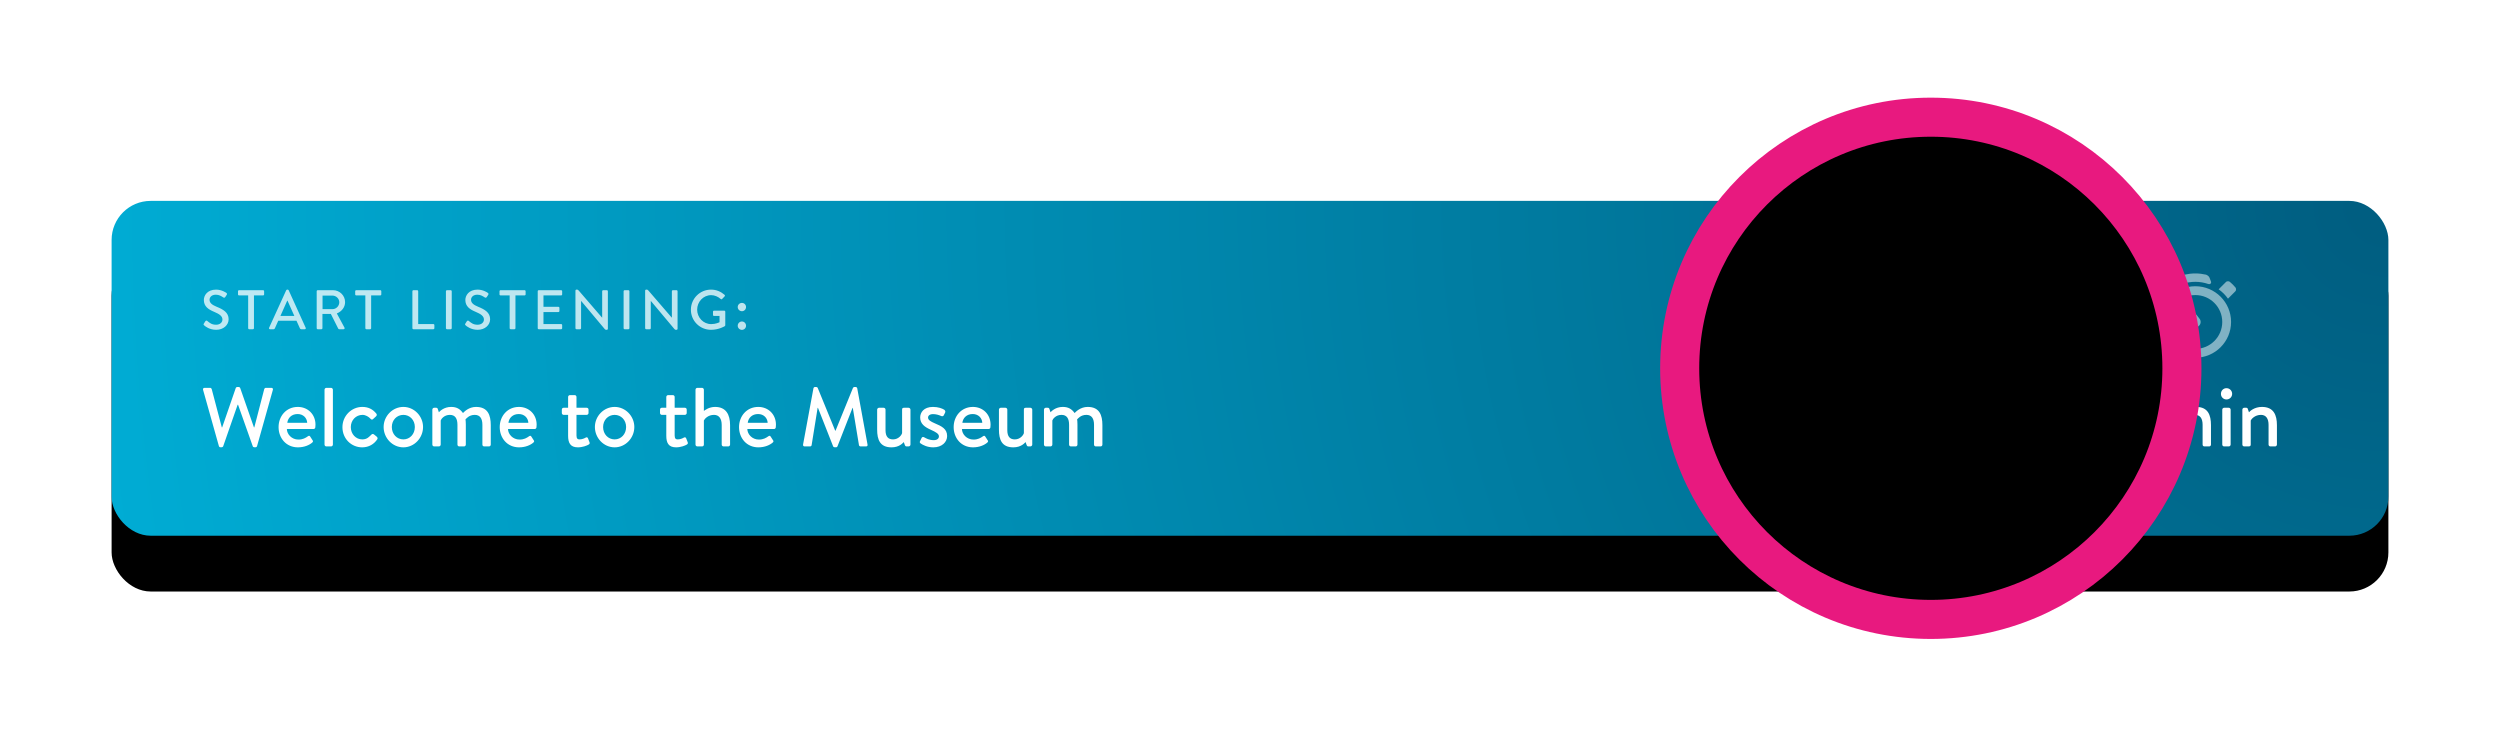 <?xml version="1.0" encoding="UTF-8"?>
<svg xmlns="http://www.w3.org/2000/svg" xmlns:xlink="http://www.w3.org/1999/xlink" width="448" height="132" viewBox="0 0 448 132">
  <defs>
    <filter id="b" width="117.2%" height="216.7%" x="-8.6%" y="-41.7%" filterUnits="objectBoundingBox">
      <feMorphology in="SourceAlpha" radius="10" result="shadowSpreadOuter1"></feMorphology>
      <feOffset dy="10" in="shadowSpreadOuter1" result="shadowOffsetOuter1"></feOffset>
      <feGaussianBlur in="shadowOffsetOuter1" result="shadowBlurOuter1" stdDeviation="20"></feGaussianBlur>
      <feColorMatrix in="shadowBlurOuter1" values="0 0 0 0 0.018 0 0 0 0 0.294 0 0 0 0 0.358 0 0 0 1 0"></feColorMatrix>
    </filter>
    <filter id="e" width="164.4%" height="164.4%" x="-32.2%" y="-32.2%" filterUnits="objectBoundingBox">
      <feMorphology in="SourceAlpha" operator="dilate" radius="3.5" result="shadowSpreadOuter1"></feMorphology>
      <feOffset in="shadowSpreadOuter1" result="shadowOffsetOuter1"></feOffset>
      <feMorphology in="SourceAlpha" radius="3.5" result="shadowInner"></feMorphology>
      <feOffset in="shadowInner" result="shadowInner"></feOffset>
      <feComposite in="shadowOffsetOuter1" in2="shadowInner" operator="out" result="shadowOffsetOuter1"></feComposite>
      <feGaussianBlur in="shadowOffsetOuter1" result="shadowBlurOuter1" stdDeviation="8.5"></feGaussianBlur>
      <feColorMatrix in="shadowBlurOuter1" values="0 0 0 0 1 0 0 0 0 0.473 0 0 0 0 0.735 0 0 0 1 0"></feColorMatrix>
    </filter>
    <radialGradient id="c" cx="100%" cy="0%" r="687.314%" fx="100%" fy="0%" gradientTransform="scale(-.147 -1) rotate(-8.366 -2.899 53.312)">
      <stop offset="0%" stop-color="#005D80"></stop>
      <stop offset="100%" stop-color="#00ACD4"></stop>
    </radialGradient>
    <circle id="d" cx="326" cy="45" r="45"></circle>
    <rect id="a" width="408" height="60" x="0" y="0" rx="7"></rect>
  </defs>
  <g fill="none" fill-rule="evenodd" transform="translate(20 21)">
    <g transform="translate(0 15)">
      <use xlink:href="#a" fill="#000" filter="url(#b)"></use>
      <use xlink:href="#a" fill="url(#c)"></use>
      <path fill="#FFF" fill-rule="nonzero" d="M.113 6.41C.273 6.56 1.043 7.2 2.263 7.2 3.563 7.2 4.493 6.35 4.493 5.31 4.493 4.09 3.503 3.54 2.343 3.07 1.513 2.73 1.073 2.38 1.073 1.81 1.073 1.44 1.363.91 2.203.91 2.783.91 3.163 1.16 3.553 1.41 3.693 1.5 3.823 1.44 3.903 1.31L4.153.93C4.253.78 4.173.64 4.093.59 3.993.52 3.243 0 2.243 0 .653 0 .053 1.07.053 1.85.053 3.01.853 3.54 1.873 3.97 2.863 4.38 3.383 4.76 3.383 5.36 3.383 5.87 2.943 6.29 2.253 6.29 1.483 6.29 1.123 5.99.653 5.6.543 5.51.393 5.55.313 5.68L.053 6.09C-.057 6.26.023 6.33.113 6.41ZM7.993 6.91C7.993 7.01 8.083 7.1 8.183 7.1L8.843 7.1C8.943 7.1 9.033 7.01 9.033 6.91L9.033 1.04 10.663 1.04C10.773 1.04 10.853.95 10.853.85L10.853.29C10.853.19 10.773.1 10.663.1L6.363.1C6.253.1 6.173.19 6.173.29L6.173.85C6.173.95 6.253 1.04 6.363 1.04L7.993 1.04 7.993 6.91ZM11.913 7.1 12.543 7.1C12.663 7.1 12.743 7.02 12.773 6.95L13.383 5.58 16.653 5.58 17.273 6.95C17.313 7.04 17.383 7.1 17.503 7.1L18.133 7.1C18.283 7.1 18.363 6.97 18.303 6.84L15.253.11C15.223.05 15.133 0 15.083 0L14.983 0C14.933 0 14.843.05 14.813.11L11.743 6.84C11.683 6.97 11.763 7.1 11.913 7.1ZM13.773 4.72 14.993 1.98 15.043 1.98 16.273 4.72 13.773 4.72ZM20.273 6.91C20.273 7.01 20.353 7.1 20.463 7.1L21.113 7.1C21.213 7.1 21.303 7.01 21.303 6.91L21.303 4.36 22.813 4.36 24.123 6.97C24.163 7.05 24.223 7.1 24.333 7.1L25.083 7.1C25.253 7.1 25.323 6.94 25.253 6.81L23.883 4.27C24.753 3.92 25.363 3.16 25.363 2.24 25.363 1.05 24.383.1 23.183.1L20.463.1C20.353.1 20.273.19 20.273.29L20.273 6.91ZM21.323 3.5 21.323 1.07 23.103 1.07C23.753 1.07 24.323 1.61 24.323 2.26 24.323 2.95 23.753 3.5 23.103 3.5L21.323 3.5ZM28.993 6.91C28.993 7.01 29.083 7.1 29.183 7.1L29.843 7.1C29.943 7.1 30.033 7.01 30.033 6.91L30.033 1.04 31.663 1.04C31.773 1.04 31.853.95 31.853.85L31.853.29C31.853.19 31.773.1 31.663.1L27.363.1C27.253.1 27.173.19 27.173.29L27.173.85C27.173.95 27.253 1.04 27.363 1.04L28.993 1.04 28.993 6.91ZM37.423 6.91C37.423 7.01 37.503 7.1 37.613 7.1L41.173 7.1C41.283 7.1 41.363 7.01 41.363 6.91L41.363 6.36C41.363 6.26 41.283 6.17 41.173 6.17L38.463 6.17 38.463.29C38.463.19 38.373.1 38.273.1L37.613.1C37.503.1 37.423.19 37.423.29L37.423 6.91ZM43.433 6.91C43.433 7.01 43.523 7.1 43.623 7.1L44.283 7.1C44.383 7.1 44.473 7.01 44.473 6.91L44.473.29C44.473.19 44.383.1 44.283.1L43.623.1C43.523.1 43.433.19 43.433.29L43.433 6.91ZM46.973 6.41C47.133 6.56 47.903 7.2 49.123 7.2 50.423 7.2 51.353 6.35 51.353 5.31 51.353 4.09 50.363 3.54 49.203 3.07 48.373 2.73 47.933 2.38 47.933 1.81 47.933 1.44 48.223.91 49.063.91 49.643.91 50.023 1.16 50.413 1.41 50.553 1.5 50.683 1.44 50.763 1.31L51.013.93C51.113.78 51.033.64 50.953.59 50.853.52 50.103 0 49.103 0 47.513 0 46.913 1.07 46.913 1.85 46.913 3.01 47.713 3.54 48.733 3.97 49.723 4.38 50.243 4.76 50.243 5.36 50.243 5.87 49.803 6.29 49.113 6.29 48.343 6.29 47.983 5.99 47.513 5.6 47.403 5.51 47.253 5.55 47.173 5.68L46.913 6.09C46.803 6.26 46.883 6.33 46.973 6.41ZM54.853 6.91C54.853 7.01 54.943 7.1 55.043 7.1L55.703 7.1C55.803 7.1 55.893 7.01 55.893 6.91L55.893 1.04 57.523 1.04C57.633 1.04 57.713.95 57.713.85L57.713.29C57.713.19 57.633.1 57.523.1L53.223.1C53.113.1 53.033.19 53.033.29L53.033.85C53.033.95 53.113 1.04 53.223 1.04L54.853 1.04 54.853 6.91ZM59.883 6.91C59.883 7.01 59.963 7.1 60.073 7.1L64.073 7.1C64.183 7.1 64.263 7.01 64.263 6.91L64.263 6.36C64.263 6.26 64.183 6.17 64.073 6.17L60.913 6.17 60.913 4.02 63.583 4.02C63.683 4.02 63.773 3.94 63.773 3.83L63.773 3.27C63.773 3.17 63.683 3.08 63.583 3.08L60.913 3.08 60.913 1.04 64.073 1.04C64.183 1.04 64.263.95 64.263.85L64.263.29C64.263.19 64.183.1 64.073.1L60.073.1C59.963.1 59.883.19 59.883.29L59.883 6.91ZM66.643 6.91C66.643 7.01 66.733 7.1 66.833 7.1L67.463 7.1C67.573 7.1 67.653 7.01 67.653 6.91L67.653 2.04C67.653 2.04 67.673 2.04 67.673 2.04L71.883 7.06C72.003 7.2 72.073 7.2 72.173 7.2L72.263 7.2C72.363 7.2 72.453 7.12 72.453 7.02L72.453.29C72.453.19 72.363.1 72.263.1L71.623.1C71.513.1 71.433.19 71.433.29L71.433 5.02C71.433 5.02 71.413 5.02 71.413 5.02L67.213.15C67.083 0 67.013 0 66.913 0L66.833 0C66.733 0 66.643.08 66.643.18L66.643 6.91ZM75.273 6.91C75.273 7.01 75.363 7.1 75.463 7.1L76.123 7.1C76.223 7.1 76.313 7.01 76.313 6.91L76.313.29C76.313.19 76.223.1 76.123.1L75.463.1C75.363.1 75.273.19 75.273.29L75.273 6.91ZM79.133 6.91C79.133 7.01 79.223 7.1 79.323 7.1L79.953 7.1C80.063 7.1 80.143 7.01 80.143 6.91L80.143 2.04C80.143 2.04 80.163 2.04 80.163 2.04L84.373 7.06C84.493 7.2 84.563 7.2 84.663 7.2L84.753 7.2C84.853 7.2 84.943 7.12 84.943 7.02L84.943.29C84.943.19 84.853.1 84.753.1L84.113.1C84.003.1 83.923.19 83.923.29L83.923 5.02C83.923 5.02 83.903 5.02 83.903 5.02L79.703.15C79.573 0 79.503 0 79.403 0L79.323 0C79.223 0 79.133.08 79.133.18L79.133 6.91ZM87.333 3.61C87.333 5.61 88.943 7.2 90.933 7.2 92.383 7.2 93.413 6.54 93.413 6.54 93.453 6.51 93.493 6.43 93.493 6.38L93.493 3.96C93.493 3.86 93.413 3.77 93.313 3.77L91.483 3.77C91.373 3.77 91.293 3.85 91.293 3.96L91.293 4.54C91.293 4.64 91.373 4.72 91.483 4.72L92.463 4.72 92.463 5.84C92.363 5.88 91.793 6.18 90.963 6.18 89.543 6.18 88.453 4.98 88.453 3.59 88.453 2.19 89.543.99 90.963.99 91.573.99 92.193 1.26 92.663 1.67 92.763 1.76 92.843 1.77 92.923 1.68 93.073 1.52 93.223 1.37 93.373 1.21 93.453 1.13 93.443 1.01 93.363.93 92.683.35 91.893 0 90.933 0 88.943 0 87.333 1.61 87.333 3.61ZM96.473 3.87C96.893 3.87 97.213 3.53 97.213 3.12 97.213 2.71 96.893 2.38 96.473 2.38 96.063 2.38 95.723 2.71 95.723 3.12 95.723 3.53 96.063 3.87 96.473 3.87ZM95.723 6.47C95.723 6.87 96.063 7.21 96.473 7.21 96.893 7.21 97.213 6.87 97.213 6.47 97.213 6.05 96.893 5.71 96.473 5.71 96.063 5.71 95.723 6.05 95.723 6.47Z" opacity=".746" transform="translate(16.477 15.9)"></path>
      <path fill="#FFF" fill-rule="nonzero" d="M2.85 10.59C2.88 10.71 3 10.8 3.12 10.8L3.36 10.8C3.465 10.8 3.585 10.725 3.615 10.635L6.21 3.18 6.285 3.18 8.925 10.635C8.955 10.725 9.075 10.8 9.18 10.8L9.42 10.8C9.54 10.8 9.66 10.71 9.69 10.59L12.525.51C12.585.3 12.465.15 12.255.15L11.25.15C11.13.15 11.01.255 10.98.36L9.195 7.245 9.135 7.245 6.66.165C6.63.075 6.525 0 6.405 0L6.135 0C6.015 0 5.91.075 5.88.165L3.435 7.245 3.375 7.245 1.56.36C1.53.255 1.41.15 1.29.15L.285.15C.075.15-.045.3.015.51L2.85 10.59ZM13.545 7.185C13.545 9.165 14.91 10.815 17.01 10.815 18.165 10.815 19.08 10.395 19.575 9.96 19.785 9.78 19.725 9.645 19.605 9.495L19.2 8.865C19.08 8.685 18.945 8.73 18.795 8.835 18.375 9.135 17.895 9.42 17.1 9.42 15.885 9.42 15.045 8.46 15.03 7.53L19.815 7.53C19.965 7.53 20.115 7.41 20.13 7.23 20.145 7.11 20.16 6.87 20.16 6.75 20.16 4.905 18.795 3.57 16.995 3.57 14.91 3.57 13.545 5.235 13.545 7.185ZM15.105 6.42C15.21 5.55 15.87 4.845 16.965 4.845 17.985 4.845 18.645 5.58 18.675 6.42L15.105 6.42ZM21.78 10.32C21.78 10.5 21.93 10.65 22.11 10.65L22.95 10.65C23.115 10.65 23.28 10.5 23.28 10.32L23.28.48C23.28.315 23.115.15 22.95.15L22.11.15C21.93.15 21.78.315 21.78.48L21.78 10.32ZM24.99 7.2C24.99 9.285 26.595 10.815 28.53 10.815 29.73 10.815 30.66 10.23 31.23 9.375 31.35 9.195 31.275 9.03 31.11 8.88L30.645 8.505C30.495 8.385 30.33 8.385 30.18 8.535 29.805 8.88 29.445 9.39 28.545 9.39 27.39 9.39 26.49 8.43 26.49 7.185 26.49 5.955 27.405 4.995 28.59 4.995 29.145 4.995 29.7 5.34 30.015 5.685 30.135 5.805 30.27 5.94 30.465 5.76L31.005 5.265C31.155 5.13 31.2 4.935 31.065 4.77 30.42 3.975 29.625 3.57 28.545 3.57 26.625 3.57 24.99 5.16 24.99 7.2ZM32.37 7.17C32.37 9.15 33.96 10.815 35.91 10.815 37.845 10.815 39.435 9.15 39.435 7.17 39.435 5.22 37.845 3.57 35.91 3.57 33.96 3.57 32.37 5.22 32.37 7.17ZM33.84 7.17C33.84 5.925 34.74 4.995 35.91 4.995 37.065 4.995 37.965 5.925 37.965 7.17 37.965 8.445 37.065 9.39 35.91 9.39 34.74 9.39 33.84 8.445 33.84 7.17ZM41.1 10.32C41.1 10.5 41.25 10.65 41.43 10.65L42.27 10.65C42.435 10.65 42.6 10.5 42.6 10.32L42.6 6C42.675 5.76 43.2 4.995 44.235 4.995 45.195 4.995 45.6 5.655 45.6 6.78L45.6 10.32C45.6 10.5 45.735 10.65 45.93 10.65L46.785 10.65C46.95 10.65 47.1 10.5 47.1 10.32L47.1 6.735C47.1 6.375 47.07 5.955 47.04 5.805 47.16 5.7 47.655 4.995 48.705 4.995 49.65 4.995 50.07 5.67 50.07 6.78L50.07 10.32C50.07 10.5 50.19 10.65 50.4 10.65L51.24 10.65C51.435 10.65 51.57 10.5 51.57 10.32L51.57 6.84C51.57 5.04 51.045 3.57 48.93 3.57 47.61 3.57 46.785 4.47 46.59 4.665 46.08 3.96 45.48 3.57 44.475 3.57 43.155 3.57 42.42 4.365 42.27 4.53L42.075 3.93C42.03 3.795 41.94 3.72 41.775 3.72L41.43 3.72C41.25 3.72 41.1 3.885 41.1 4.05L41.1 10.32ZM53.175 7.185C53.175 9.165 54.54 10.815 56.64 10.815 57.795 10.815 58.71 10.395 59.205 9.96 59.415 9.78 59.355 9.645 59.235 9.495L58.83 8.865C58.71 8.685 58.575 8.73 58.425 8.835 58.005 9.135 57.525 9.42 56.73 9.42 55.515 9.42 54.675 8.46 54.66 7.53L59.445 7.53C59.595 7.53 59.745 7.41 59.76 7.23 59.775 7.11 59.79 6.87 59.79 6.75 59.79 4.905 58.425 3.57 56.625 3.57 54.54 3.57 53.175 5.235 53.175 7.185ZM54.735 6.42C54.84 5.55 55.5 4.845 56.595 4.845 57.615 4.845 58.275 5.58 58.305 6.42L54.735 6.42ZM65.43 8.745C65.43 9.975 65.805 10.815 67.185 10.815 68.01 10.815 68.82 10.5 69.105 10.32 69.27 10.215 69.345 10.095 69.27 9.915L69 9.21C68.94 9.06 68.805 8.94 68.595 9.06 68.34 9.21 67.92 9.39 67.485 9.39 67.155 9.39 66.93 9.27 66.93 8.685L66.93 4.995 68.76 4.995C68.94 4.995 69.09 4.83 69.09 4.665L69.09 4.05C69.09 3.855 68.94 3.72 68.76 3.72L66.93 3.72 66.93 1.785C66.93 1.605 66.795 1.455 66.615 1.455L65.76 1.455C65.58 1.455 65.43 1.605 65.43 1.785L65.43 3.72 64.635 3.72C64.44 3.72 64.305 3.855 64.305 4.05L64.305 4.665C64.305 4.83 64.44 4.995 64.635 4.995L65.43 4.995 65.43 8.745ZM70.23 7.17C70.23 9.15 71.82 10.815 73.77 10.815 75.705 10.815 77.295 9.15 77.295 7.17 77.295 5.22 75.705 3.57 73.77 3.57 71.82 3.57 70.23 5.22 70.23 7.17ZM71.7 7.17C71.7 5.925 72.6 4.995 73.77 4.995 74.925 4.995 75.825 5.925 75.825 7.17 75.825 8.445 74.925 9.39 73.77 9.39 72.6 9.39 71.7 8.445 71.7 7.17ZM83.025 8.745C83.025 9.975 83.4 10.815 84.78 10.815 85.605 10.815 86.415 10.5 86.7 10.32 86.865 10.215 86.94 10.095 86.865 9.915L86.595 9.21C86.535 9.06 86.4 8.94 86.19 9.06 85.935 9.21 85.515 9.39 85.08 9.39 84.75 9.39 84.525 9.27 84.525 8.685L84.525 4.995 86.355 4.995C86.535 4.995 86.685 4.83 86.685 4.665L86.685 4.05C86.685 3.855 86.535 3.72 86.355 3.72L84.525 3.72 84.525 1.785C84.525 1.605 84.39 1.455 84.21 1.455L83.355 1.455C83.175 1.455 83.025 1.605 83.025 1.785L83.025 3.72 82.23 3.72C82.035 3.72 81.9 3.855 81.9 4.05L81.9 4.665C81.9 4.83 82.035 4.995 82.23 4.995L83.025 4.995 83.025 8.745ZM88.26 10.32C88.26 10.5 88.41 10.65 88.59 10.65L89.415 10.65C89.625 10.65 89.76 10.515 89.76 10.32L89.76 6C89.91 5.7 90.51 4.995 91.575 4.995 92.475 4.995 92.955 5.67 92.955 6.81L92.955 10.32C92.955 10.5 93.105 10.65 93.285 10.65L94.125 10.65C94.29 10.65 94.455 10.5 94.455 10.32L94.455 6.84C94.455 4.95 93.735 3.57 91.77 3.57 90.675 3.57 89.925 4.17 89.76 4.29L89.76.48C89.76.315 89.595.15 89.43.15L88.59.15C88.41.15 88.26.315 88.26.48L88.26 10.32ZM96.06 7.185C96.06 9.165 97.425 10.815 99.525 10.815 100.68 10.815 101.595 10.395 102.09 9.96 102.3 9.78 102.24 9.645 102.12 9.495L101.715 8.865C101.595 8.685 101.46 8.73 101.31 8.835 100.89 9.135 100.41 9.42 99.615 9.42 98.4 9.42 97.56 8.46 97.545 7.53L102.33 7.53C102.48 7.53 102.63 7.41 102.645 7.23 102.66 7.11 102.675 6.87 102.675 6.75 102.675 4.905 101.31 3.57 99.51 3.57 97.425 3.57 96.06 5.235 96.06 7.185ZM97.62 6.42C97.725 5.55 98.385 4.845 99.48 4.845 100.5 4.845 101.16 5.58 101.19 6.42L97.62 6.42ZM107.535 10.305C107.505 10.515 107.61 10.65 107.82 10.65L108.795 10.65C108.915 10.65 109.05 10.545 109.065 10.44L110.145 3.735C110.16 3.735 110.19 3.735 110.205 3.735L112.92 10.635C112.95 10.725 113.055 10.8 113.175 10.8L113.445 10.8C113.58 10.8 113.67 10.725 113.7 10.635L116.4 3.735C116.4 3.735 116.43 3.735 116.445 3.735L117.555 10.44C117.585 10.545 117.705 10.65 117.84 10.65L118.815 10.65C119.025 10.65 119.13 10.515 119.085 10.305L117.24.225C117.21.105 117.09 0 116.97 0L116.73 0C116.625 0 116.505.075 116.475.165L113.355 7.83 113.295 7.83 110.16.165C110.13.075 109.995 0 109.905 0L109.665 0C109.545 0 109.425.105 109.395.225L107.535 10.305ZM120.81 7.635C120.81 9.45 121.32 10.815 123.39 10.815 124.8 10.815 125.43 10.02 125.58 9.87L125.76 10.365C125.82 10.53 125.895 10.65 126.075 10.65L126.435 10.65C126.615 10.65 126.78 10.5 126.78 10.32L126.78 4.05C126.78 3.885 126.615 3.72 126.435 3.72L125.67 3.72C125.415 3.72 125.28 3.765 125.28 4.05L125.28 8.25C125.22 8.565 124.665 9.39 123.66 9.39 122.775 9.39 122.31 8.88 122.31 7.74L122.31 4.05C122.31 3.885 122.16 3.72 121.98 3.72L121.14 3.72C120.975 3.72 120.81 3.885 120.81 4.05L120.81 7.635ZM130.875 10.815C132.42 10.815 133.35 9.87 133.35 8.79 133.35 7.5 132.39 7.035 131.115 6.495 130.425 6.195 129.93 5.925 129.93 5.475 129.93 5.16 130.215 4.86 130.815 4.86 131.355 4.86 131.82 4.995 132.3 5.205 132.435 5.265 132.645 5.28 132.75 5.07L132.99 4.59C133.08 4.41 133.005 4.2 132.84 4.08 132.495 3.855 131.775 3.57 130.815 3.57 129.135 3.57 128.52 4.59 128.52 5.46 128.52 6.6 129.33 7.17 130.395 7.65 131.355 8.085 131.88 8.385 131.88 8.85 131.88 9.24 131.55 9.525 130.965 9.525 130.14 9.525 129.645 9.24 129.24 9.015 129.06 8.91 128.865 8.955 128.79 9.105L128.475 9.75C128.4 9.9 128.49 10.035 128.595 10.11 128.985 10.38 129.78 10.815 130.875 10.815ZM134.52 7.185C134.52 9.165 135.885 10.815 137.985 10.815 139.14 10.815 140.055 10.395 140.55 9.96 140.76 9.78 140.7 9.645 140.58 9.495L140.175 8.865C140.055 8.685 139.92 8.73 139.77 8.835 139.35 9.135 138.87 9.42 138.075 9.42 136.86 9.42 136.02 8.46 136.005 7.53L140.79 7.53C140.94 7.53 141.09 7.41 141.105 7.23 141.12 7.11 141.135 6.87 141.135 6.75 141.135 4.905 139.77 3.57 137.97 3.57 135.885 3.57 134.52 5.235 134.52 7.185ZM136.08 6.42C136.185 5.55 136.845 4.845 137.94 4.845 138.96 4.845 139.62 5.58 139.65 6.42L136.08 6.42ZM142.635 7.635C142.635 9.45 143.145 10.815 145.215 10.815 146.625 10.815 147.255 10.02 147.405 9.87L147.585 10.365C147.645 10.53 147.72 10.65 147.9 10.65L148.26 10.65C148.44 10.65 148.605 10.5 148.605 10.32L148.605 4.05C148.605 3.885 148.44 3.72 148.26 3.72L147.495 3.72C147.24 3.72 147.105 3.765 147.105 4.05L147.105 8.25C147.045 8.565 146.49 9.39 145.485 9.39 144.6 9.39 144.135 8.88 144.135 7.74L144.135 4.05C144.135 3.885 143.985 3.72 143.805 3.72L142.965 3.72C142.8 3.72 142.635 3.885 142.635 4.05L142.635 7.635ZM150.705 10.32C150.705 10.5 150.855 10.65 151.035 10.65L151.875 10.65C152.04 10.65 152.205 10.5 152.205 10.32L152.205 6C152.28 5.76 152.805 4.995 153.84 4.995 154.8 4.995 155.205 5.655 155.205 6.78L155.205 10.32C155.205 10.5 155.34 10.65 155.535 10.65L156.39 10.65C156.555 10.65 156.705 10.5 156.705 10.32L156.705 6.735C156.705 6.375 156.675 5.955 156.645 5.805 156.765 5.7 157.26 4.995 158.31 4.995 159.255 4.995 159.675 5.67 159.675 6.78L159.675 10.32C159.675 10.5 159.795 10.65 160.005 10.65L160.845 10.65C161.04 10.65 161.175 10.5 161.175 10.32L161.175 6.84C161.175 5.04 160.65 3.57 158.535 3.57 157.215 3.57 156.39 4.47 156.195 4.665 155.685 3.96 155.085 3.57 154.08 3.57 152.76 3.57 152.025 4.365 151.875 4.53L151.68 3.93C151.635 3.795 151.545 3.72 151.38 3.72L151.035 3.72C150.855 3.72 150.705 3.885 150.705 4.05L150.705 10.32Z" transform="translate(16.375 33.35)"></path>
      <path fill="#FFF" fill-rule="nonzero" d="M.066 9.435C.411 9.825 1.326 10.8 3.186 10.8 5.376 10.8 6.726 9.465 6.726 7.785 6.726 6.345 5.586 5.595 4.866 5.295L4.866 5.25C5.556 4.92 6.456 4.02 6.456 2.835 6.456 1.095 5.016 0 3.216 0 1.536 0 .366 1.365.366 1.365.261 1.47.246 1.665.366 1.77L.936 2.28C1.071 2.4 1.251 2.37 1.341 2.25 1.641 1.905 2.196 1.38 3.126 1.38 4.041 1.38 4.896 2.025 4.896 3.06 4.896 3.975 4.161 4.695 2.706 4.695L1.851 4.695C1.626 4.695 1.536 4.8 1.536 5.025L1.536 5.685C1.536 5.91 1.656 6.015 1.836 6.015L2.691 6.015C4.356 6.015 5.136 6.75 5.136 7.755 5.136 8.955 4.206 9.495 3.201 9.495 2.166 9.495 1.581 9.03 1.101 8.535.981 8.4.831 8.37.681 8.505L.081 9.06C-.024 9.15-.024 9.315.066 9.435ZM8.736 10.32C8.736 10.5 8.886 10.65 9.066 10.65L9.906 10.65C10.071 10.65 10.236 10.5 10.236 10.32L10.236 6C10.311 5.76 10.836 4.995 11.871 4.995 12.831 4.995 13.236 5.655 13.236 6.78L13.236 10.32C13.236 10.5 13.371 10.65 13.566 10.65L14.421 10.65C14.586 10.65 14.736 10.5 14.736 10.32L14.736 6.735C14.736 6.375 14.706 5.955 14.676 5.805 14.796 5.7 15.291 4.995 16.341 4.995 17.286 4.995 17.706 5.67 17.706 6.78L17.706 10.32C17.706 10.5 17.826 10.65 18.036 10.65L18.876 10.65C19.071 10.65 19.206 10.5 19.206 10.32L19.206 6.84C19.206 5.04 18.681 3.57 16.566 3.57 15.246 3.57 14.421 4.47 14.226 4.665 13.716 3.96 13.116 3.57 12.111 3.57 10.791 3.57 10.056 4.365 9.906 4.53L9.711 3.93C9.666 3.795 9.576 3.72 9.411 3.72L9.066 3.72C8.886 3.72 8.736 3.885 8.736 4.05L8.736 10.32ZM21.231 10.32C21.231 10.5 21.381 10.65 21.561 10.65L22.401 10.65C22.566 10.65 22.731 10.5 22.731 10.32L22.731 4.05C22.731 3.885 22.566 3.72 22.401 3.72L21.561 3.72C21.381 3.72 21.231 3.885 21.231 4.05L21.231 10.32ZM21.981 2.235C22.551 2.235 23.001 1.785 23.001 1.23 23.001.66 22.551.21 21.981.21 21.426.21 20.991.66 20.991 1.23 20.991 1.785 21.426 2.235 21.981 2.235ZM24.831 10.32C24.831 10.5 24.981 10.65 25.161 10.65L25.926 10.65C26.211 10.65 26.331 10.545 26.331 10.32L26.331 6C26.436 5.76 27.066 4.995 28.161 4.995 29.061 4.995 29.526 5.655 29.526 6.78L29.526 10.32C29.526 10.5 29.676 10.65 29.856 10.65L30.696 10.65C30.861 10.65 31.026 10.5 31.026 10.32L31.026 6.84C31.026 5.04 30.456 3.57 28.341 3.57 26.961 3.57 26.166 4.35 26.016 4.53L25.806 3.93C25.776 3.795 25.671 3.72 25.521 3.72L25.161 3.72C24.981 3.72 24.831 3.885 24.831 4.05L24.831 10.32Z" transform="translate(357 33.35)"></path>
      <path fill="#FFF" fill-rule="nonzero" d="M4.33,5.333 C3.977,5.55 5.276,8.686 5.593,9.197 C5.87,9.647 6.458,9.784 6.904,9.508 C7.353,9.23 7.493,8.643 7.216,8.196 C6.903,7.684 4.683,5.114 4.33,5.333 Z M4.065,1.899 C4.799,1.644 5.585,1.502 6.405,1.502 C7.224,1.502 8.01,1.644 8.744,1.899 C9.004,1.989 9.349,1.808 9.196,1.416 C9.085,1.131 8.977,0.853 8.934,0.74 C8.83,0.472 8.459,0.251 8.298,0.214 C7.688,0.077 7.055,-1.90233066e-15 6.405,-1.90233066e-15 C5.754,-1.90233066e-15 5.121,0.077 4.51,0.214 C4.349,0.251 3.979,0.472 3.875,0.74 C3.832,0.853 3.724,1.131 3.613,1.416 C3.46,1.808 3.805,1.99 4.065,1.899 Z M13.597,2.519 C13.446,2.337 13.284,2.159 13.113,1.988 C12.942,1.816 12.764,1.655 12.583,1.503 C12.462,1.401 12.106,1.318 11.881,1.543 C11.656,1.769 10.578,2.845 10.578,2.845 C10.896,3.073 11.205,3.324 11.491,3.609 C11.777,3.894 12.026,4.204 12.255,4.522 C12.255,4.522 13.332,3.445 13.557,3.22 C13.783,2.994 13.7,2.639 13.597,2.519 Z M6.405,2.293 C2.867,2.293 0,5.159 0,8.696 C0,12.234 2.867,15.101 6.405,15.101 C9.941,15.101 12.808,12.234 12.808,8.696 C12.808,5.16 9.941,2.293 6.405,2.293 Z M6.405,13.52 C3.742,13.52 1.582,11.361 1.582,8.697 C1.582,6.034 3.741,3.875 6.405,3.875 C9.068,3.875 11.228,6.034 11.228,8.697 C11.228,11.36 9.068,13.52 6.405,13.52 Z" opacity=".5" transform="translate(367 13)"></path>
      <g transform="translate(306 10)">
        <circle cx="20" cy="20" r="20" fill="#FFF"></circle>
        <path fill="#000" d="M15,12.766 L15,27.102 C15,27.654 15.448,28.102 16,28.102 C16.202,28.102 16.399,28.041 16.566,27.926 L27.715,20.281 C28.171,19.969 28.287,19.346 27.975,18.891 C27.893,18.772 27.788,18.673 27.664,18.599 L16.514,11.909 C16.041,11.625 15.427,11.778 15.143,12.252 C15.049,12.407 15,12.585 15,12.766 Z"></path>
      </g>
    </g>
    <use xlink:href="#d" fill="#000" filter="url(#e)"></use>
    <use xlink:href="#d" stroke="#E8197F" stroke-width="7"></use>
  </g>
</svg>
